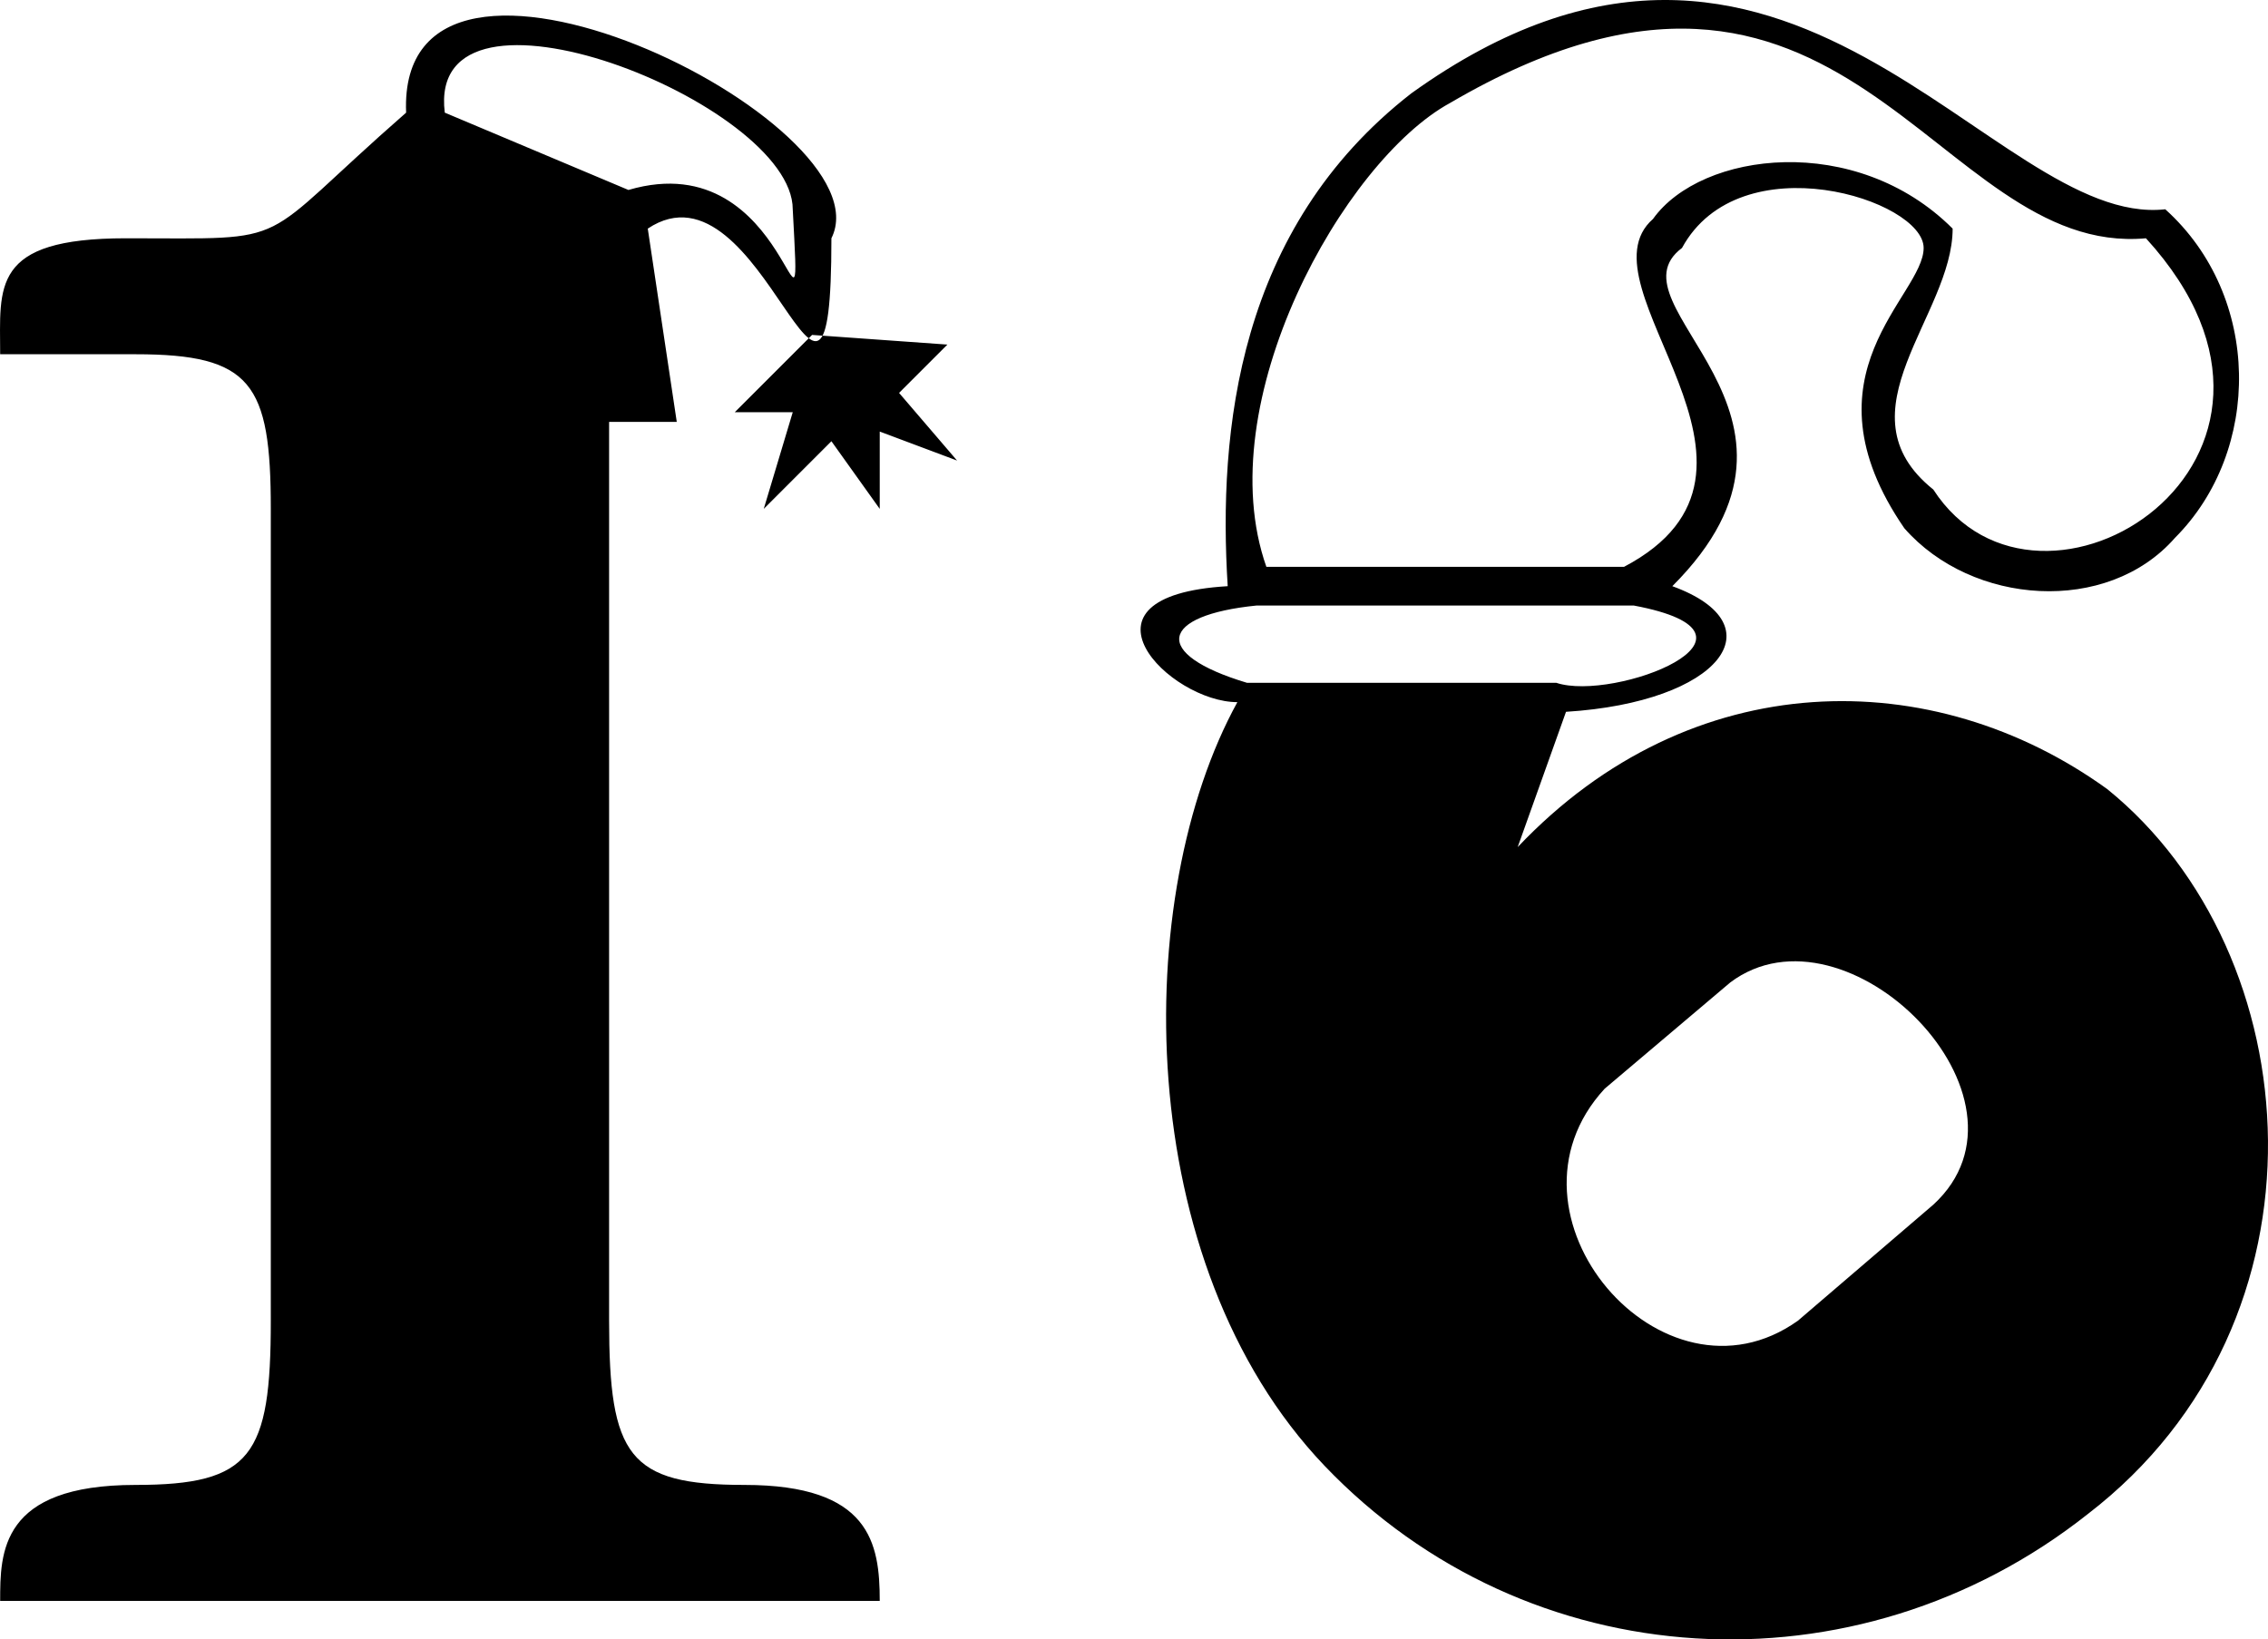 <svg width="234.643" height="169.643" version="1.2" xmlns="http://www.w3.org/2000/svg"><path d="m79.016 52.657 7-7 5 7v-8l8 3-6-7 5-5-14-1-8 8h6l-3 10m-33-41c-2-16 36-1 36 10 1 19 0-7-17-2l-19-8m31 142c13 0 14 6 14 12h-91c0-5 0-12 14-12 12 0 14-3 14-17v-84c0-13-2-16-14-16h-14c0-7-1-12 13-12 18 0 13 1 29-13-1-24 50 1 44 13 0 28-7-9-19-1l3 20h-7v93c0 14 2 17 14 17m109-17c-14 10-32-11-20-24l13-11c12-9 33 12 21 23l-14 12m-18-78h-37c-6-17 8-42 19-48 41-24 50 16 72 14 21 23-11 43-22 26-10-8 2-18 2-27-10-10-26-8-31-1-8 7 16 26-3 36m-39 12c-10-3-9-7 1-8h39c16 3-2 10-8 8h-32m68-16c-11-16 2-24 2-29s-19-11-25 0c-8 6 17 17-1 35 11 4 5 12-11 13l-5 14c18-19 43-19 61-6 21 17 24 55-2 75-24 19-58 17-79-5-20-21-20-59-9-79-7 0-18-11-1-12-1-16 1-37 19-51 39-28 60 14 78 12 10 9 10 25 1 34-7 8-21 7-28-1" fill-rule="evenodd" font-family="'Sans Serif'" font-size="12.5" font-weight="400"/></svg>
